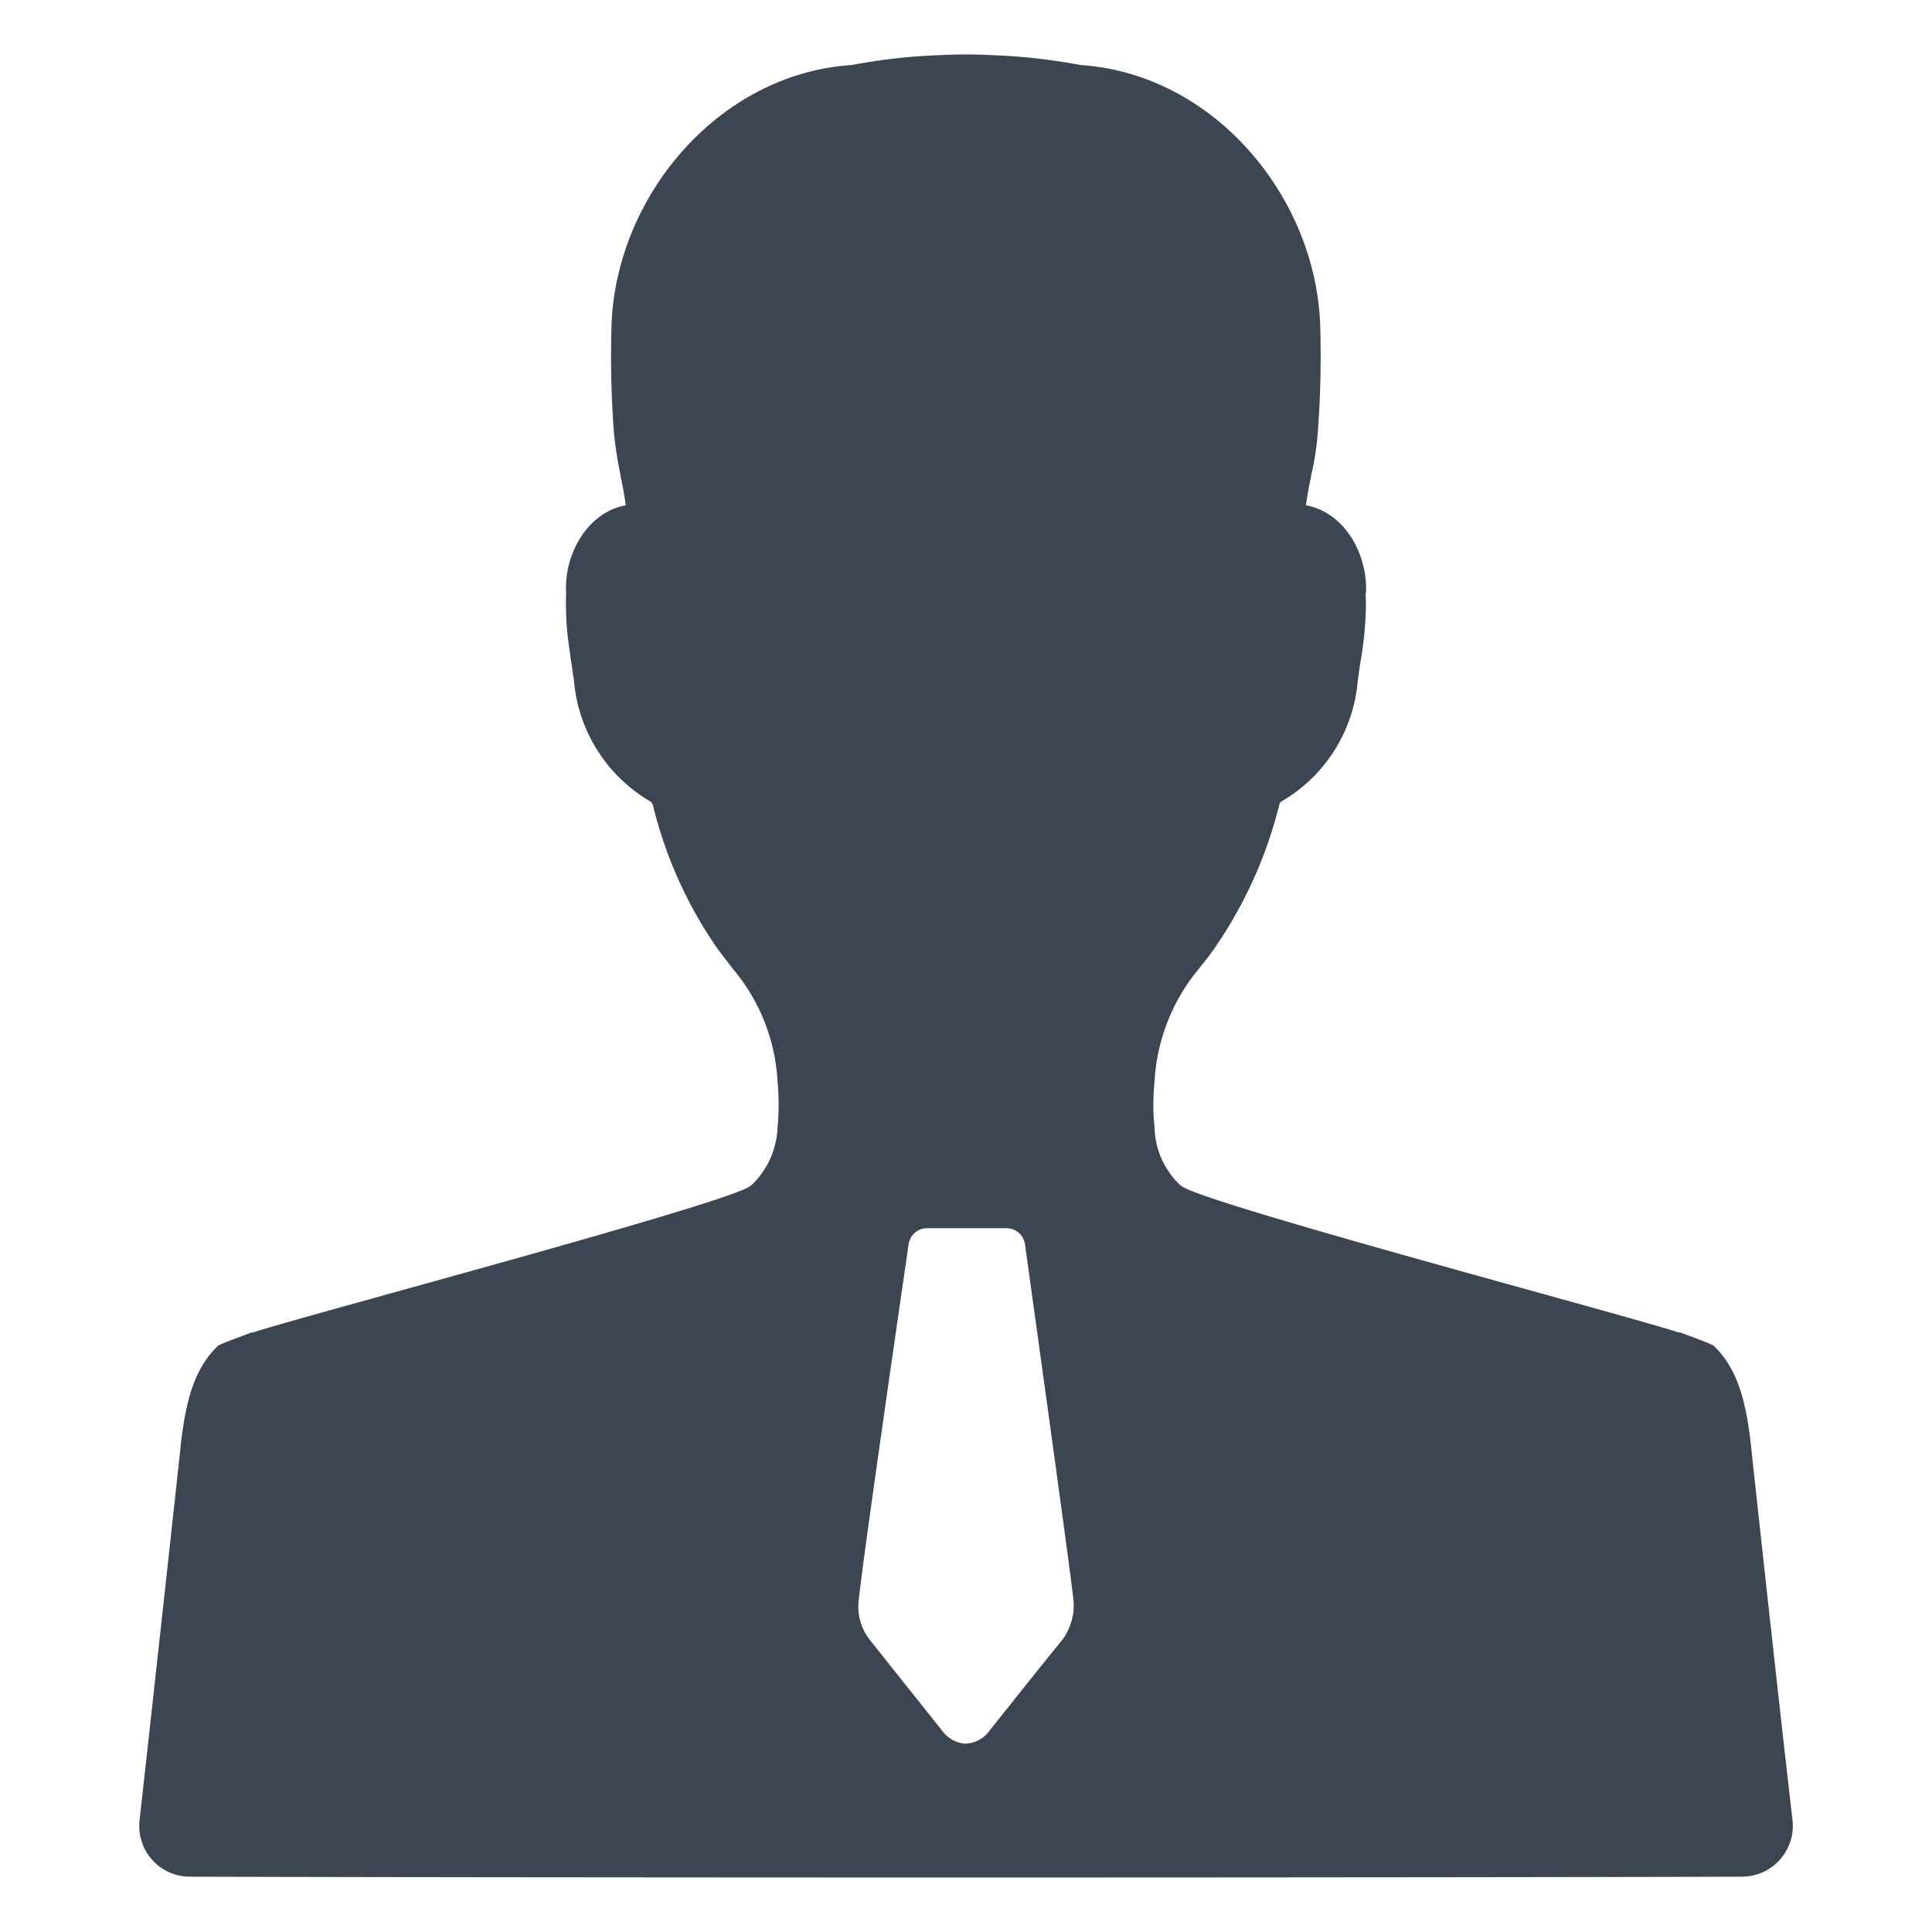 <svg id="Layer_1" data-name="Layer 1" xmlns="http://www.w3.org/2000/svg" viewBox="0 0 128 128"><defs><style>.cls-1{fill:#3c4653;}</style></defs><path class="cls-1" d="M118.759,120.598c-.941-8.174-1.828-16.321-2.716-24.468-.054-.618-.134-1.183-.215-1.721-.376-2.393-1.022-4.033-2.312-5.27-.645-.296-1.344-.538-2.124-.834a.084.084,0,0,1-.054-.027h-.134c-2.904-.995-31.512-8.55-32.937-9.707-.027-.027-.081-.054-.107-.081a5.44,5.44,0,0,1-1.667-3.764,14.833,14.833,0,0,1,0-3.092,12.777,12.777,0,0,1,2.823-7.314l.027-.027c.376-.484.78-.968,1.129-1.479a28.98,28.98,0,0,0,4.275-9.464.436.436,0,0,1,.135-.242,10.228,10.228,0,0,0,5.082-8.12c.027-.107.027-.161.054-.269.027-.323.081-.619.134-.968a22.809,22.809,0,0,0,.296-2.501,14.619,14.619,0,0,0,.027-1.909l.027-.081c.108-2.393-1.264-5.162-3.818-5.754-.054,0-.107-.027-.161-.027.081-.619.188-1.21.323-1.828l.027-.188a17.533,17.533,0,0,0,.43-2.769,67.442,67.442,0,0,0,.161-7.233c-.35-8.577-7.152-16.59-15.891-17.154a38.774,38.774,0,0,0-5.62-.645c-.645-.027-1.291-.054-1.963-.054-.645,0-1.317.027-1.963.054a38.443,38.443,0,0,0-5.593.645c-8.739.565-15.568,8.577-15.917,17.154a67.366,67.366,0,0,0,.161,7.233,27.207,27.207,0,0,0,.43,2.769l.027.188c.134.618.242,1.21.323,1.828-.054,0-.107.027-.161.027-2.527.592-3.926,3.361-3.791,5.754v.081c-.027.699,0,1.371.027,1.909.054.887.188,1.721.296,2.501.054.349.107.645.134.968.027.107.027.161.054.269a10.293,10.293,0,0,0,5.082,8.12c.108.081.108.134.161.242a28.375,28.375,0,0,0,4.248,9.464c.377.511.753.995,1.129,1.479l.027.027a12.625,12.625,0,0,1,2.85,7.314,16.924,16.924,0,0,1,0,3.092,5.582,5.582,0,0,1-1.694,3.764c-.027.027-.081.054-.107.081-1.425,1.156-30.033,8.712-32.937,9.707h-.134a.084.084,0,0,1-.054.027c-.753.296-1.479.538-2.124.834-1.291,1.237-1.936,2.877-2.312,5.27-.081.538-.161,1.102-.215,1.721q-1.331,12.22-2.689,24.468a3.355,3.355,0,0,0,3.334,3.737c8.443.027,29.926.054,51.409.054s42.966-.027,51.436-.054A3.371,3.371,0,0,0,118.759,120.598Zm-48.371-11.965c-.699.861-1.721,2.124-2.662,3.307l-2.205,2.769a2.028,2.028,0,0,1-1.506.807h-.161a2.151,2.151,0,0,1-1.291-.672l-4.947-6.211a3.58,3.58,0,0,1-.726-2.608c.296-2.85,2.635-18.956,3.307-23.581a1.246,1.246,0,0,1,1.237-1.075h5.243a1.247,1.247,0,0,1,1.237,1.102c.645,4.678,2.904,20.892,3.2,23.473A3.839,3.839,0,0,1,70.388,108.633Z"/></svg>